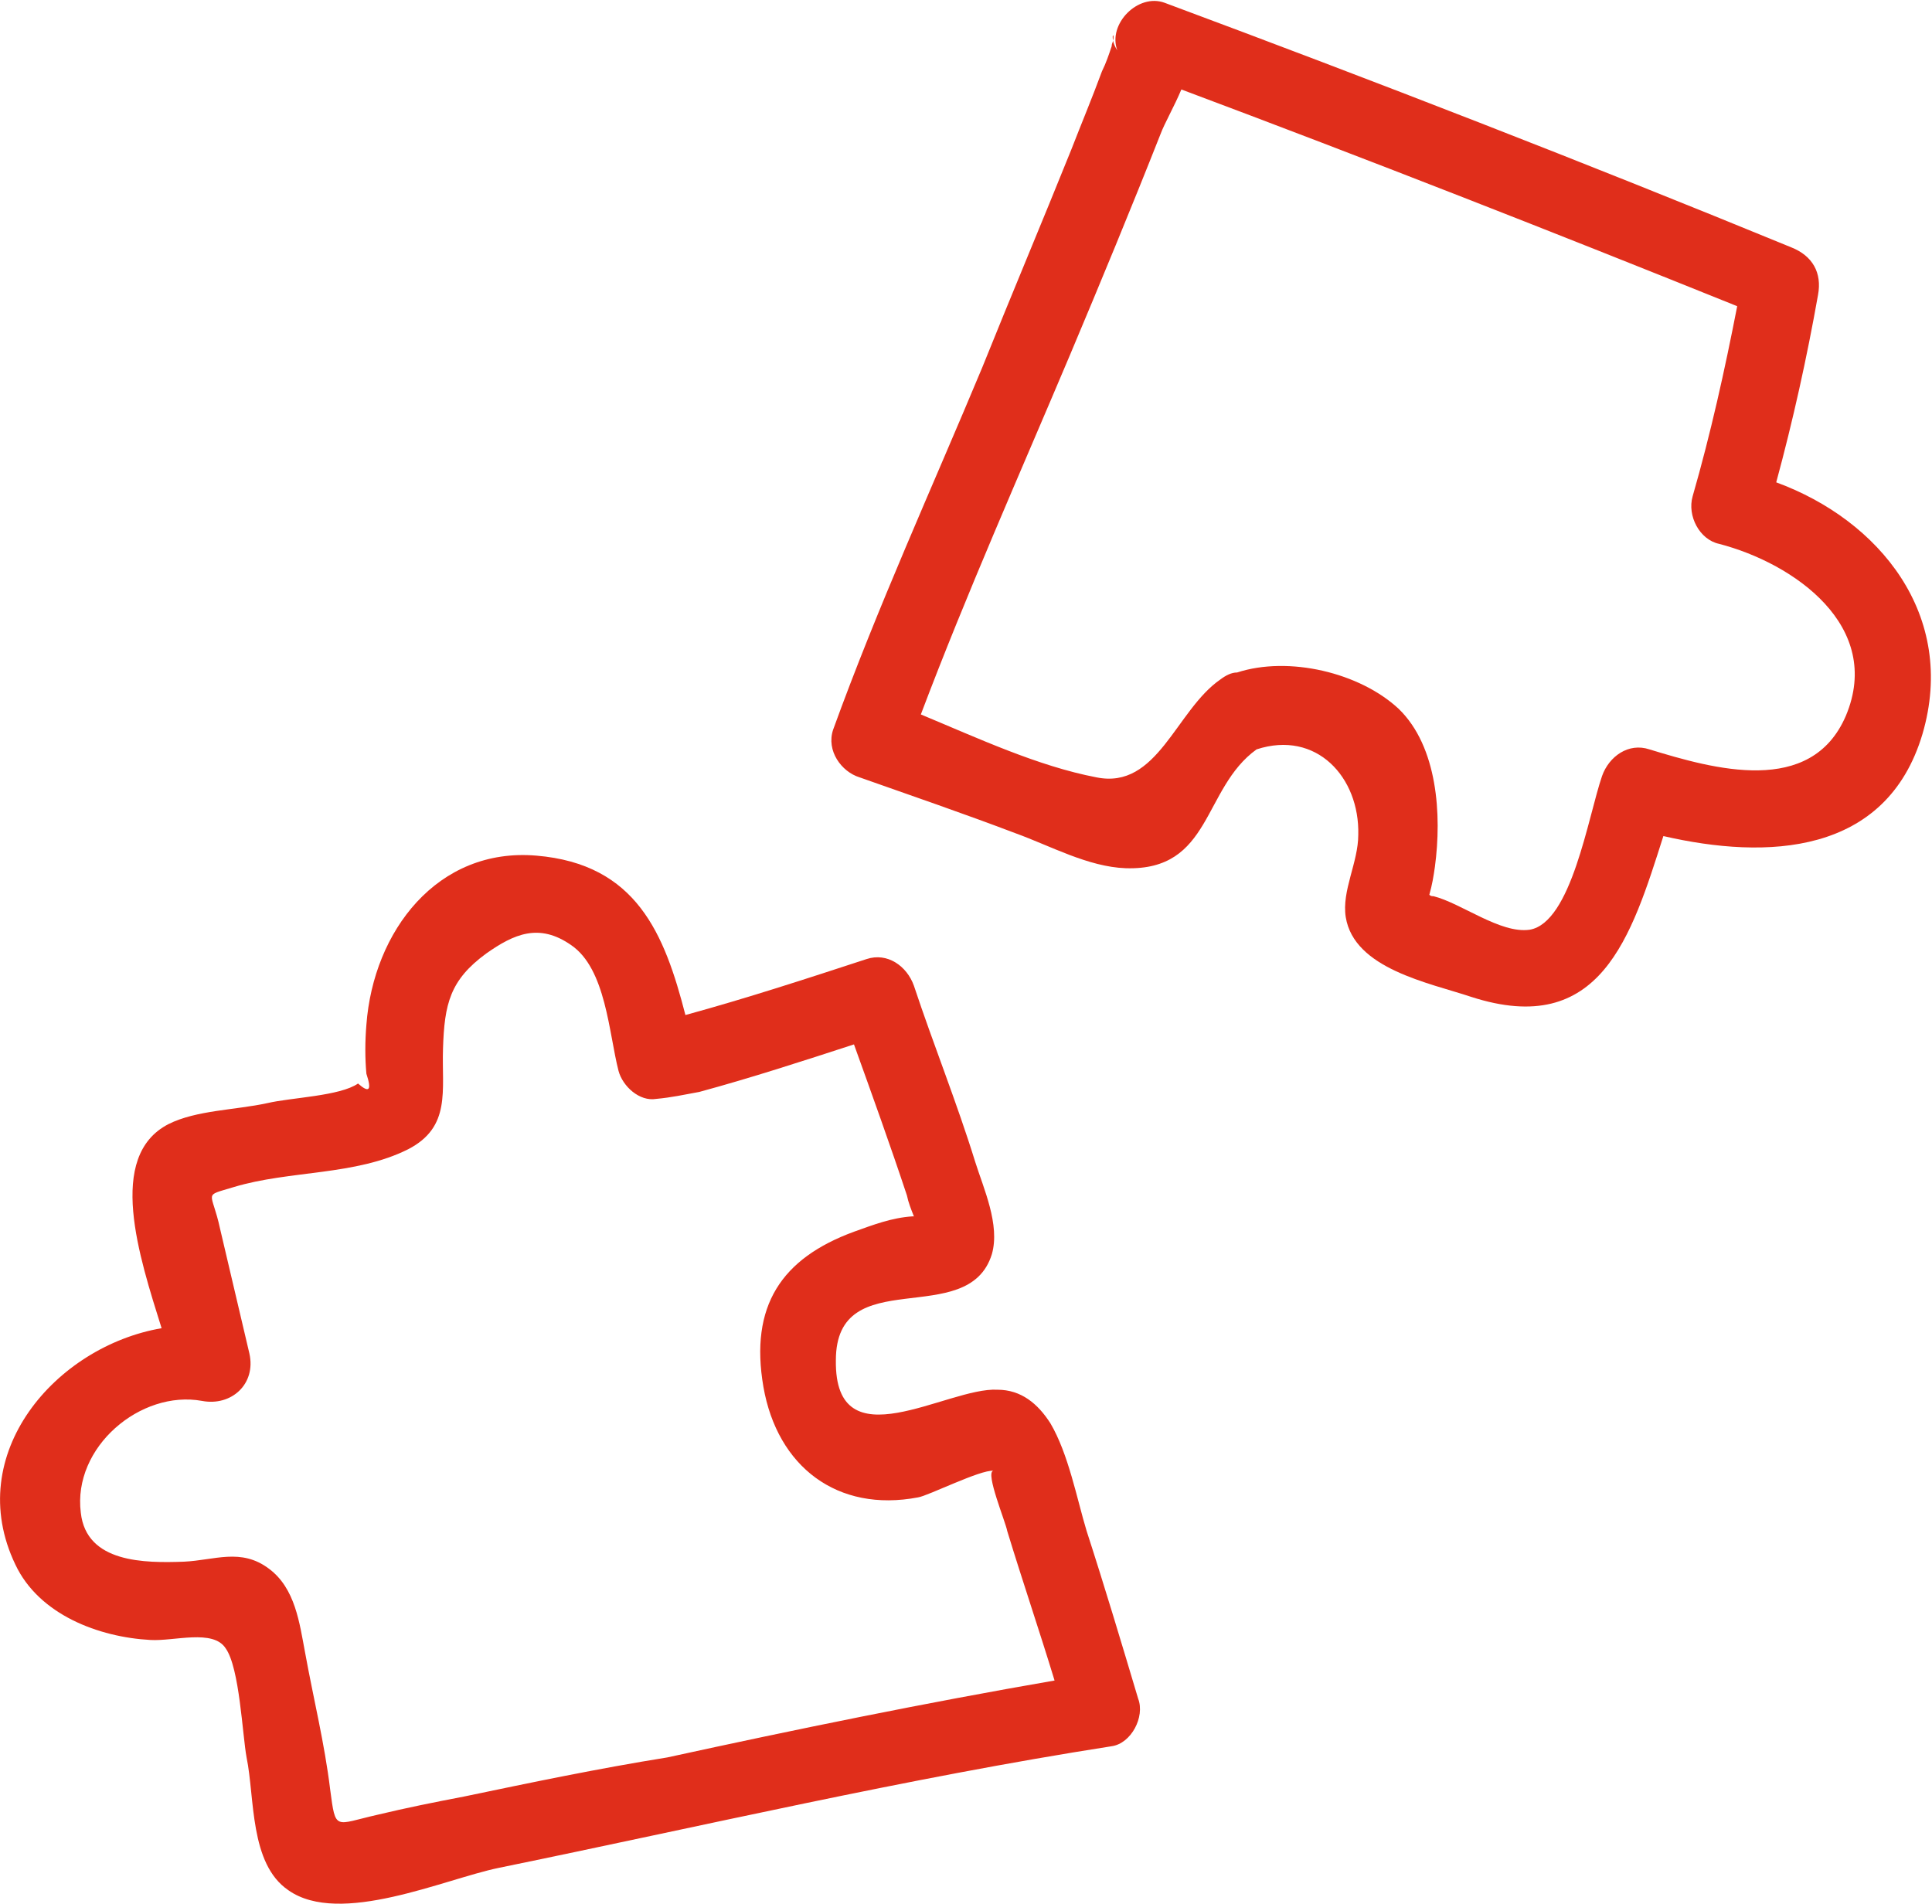 <?xml version="1.0" encoding="UTF-8"?> <svg xmlns="http://www.w3.org/2000/svg" width="70" height="69" viewBox="0 0 70 69" fill="none"><path d="M40.33 1.469C40.38 1.216 40.279 1.216 40.33 1.469V1.469Z" fill="#E02E1B"></path><path d="M64.356 17.478C64.961 15.249 65.466 12.969 65.87 10.689C66.021 9.879 65.668 9.271 64.911 8.967C57.39 5.877 49.819 2.938 42.197 0.101C41.238 -0.253 40.128 0.861 40.481 1.824C40.38 1.672 40.33 1.52 40.33 1.469C40.33 1.52 40.279 1.57 40.279 1.672C40.178 1.976 40.077 2.28 39.926 2.584C39.572 3.546 39.169 4.509 38.815 5.421C37.755 8.055 36.645 10.689 35.585 13.324C33.768 17.681 31.799 21.987 30.184 26.445C29.932 27.205 30.487 27.965 31.143 28.167C33.011 28.826 34.929 29.485 36.796 30.194C38.058 30.65 39.421 31.41 40.784 31.46C43.913 31.562 43.56 28.573 45.528 27.154C47.699 26.445 49.264 28.167 49.213 30.244C49.213 31.258 48.607 32.271 48.759 33.233C49.062 35.108 51.787 35.614 53.301 36.121C57.996 37.641 59.106 33.943 60.267 30.295C64.002 31.156 68.343 31.004 69.655 26.597C70.917 22.291 68.091 18.846 64.356 17.478ZM51.282 32.372C51.232 32.322 51.232 32.322 51.282 32.372V32.372ZM66.879 25.938C65.617 28.877 62.084 27.863 59.762 27.154C59.005 26.901 58.299 27.407 58.046 28.117C57.541 29.586 56.936 33.436 55.422 33.689C54.361 33.841 52.948 32.727 51.939 32.474C51.888 32.474 51.838 32.474 51.787 32.423C51.888 32.068 51.939 31.764 51.989 31.41C52.242 29.535 52.09 27.053 50.677 25.685C49.264 24.368 46.689 23.76 44.822 24.368C44.62 24.368 44.418 24.469 44.216 24.621C42.601 25.736 41.945 28.623 39.724 28.167C37.604 27.762 35.433 26.749 33.364 25.888C35.03 21.48 36.948 17.174 38.765 12.868C39.875 10.233 40.986 7.548 42.046 4.863C42.197 4.458 42.55 3.85 42.803 3.242C49.566 5.775 56.28 8.41 62.942 11.095C62.488 13.425 61.983 15.705 61.327 17.985C61.125 18.694 61.579 19.555 62.286 19.707C65.012 20.416 68.242 22.696 66.879 25.938Z" fill="#E02E1B"></path><path d="M39.37 55.474C39.017 54.308 38.714 52.687 38.058 51.573C37.604 50.863 36.998 50.357 36.14 50.357C34.323 50.255 30.235 53.042 30.285 49.293C30.285 45.696 35.08 48.229 35.938 45.443C36.241 44.379 35.635 43.062 35.333 42.099C34.676 39.971 33.818 37.844 33.112 35.716C32.859 35.007 32.153 34.5 31.395 34.753C29.225 35.463 27.055 36.172 24.834 36.78C24.077 33.841 23.067 31.308 19.433 31.004C15.849 30.7 13.527 33.74 13.275 37.134C13.224 37.742 13.224 38.35 13.275 38.907C13.477 39.515 13.376 39.617 12.972 39.262C12.316 39.718 10.549 39.769 9.691 39.971C8.53 40.225 7.117 40.225 6.107 40.731C3.836 41.897 5.047 45.544 5.855 48.128C2.019 48.786 -1.363 52.687 0.555 56.689C1.413 58.513 3.584 59.324 5.451 59.425C6.309 59.476 7.723 59.02 8.177 59.729C8.682 60.438 8.783 62.87 8.934 63.681C9.237 65.15 9.035 67.531 10.448 68.493C12.316 69.811 16.102 68.088 18.07 67.683C25.49 66.163 32.809 64.441 40.279 63.275C40.986 63.174 41.49 62.212 41.238 61.553C40.632 59.526 40.027 57.5 39.37 55.474ZM16.808 65.099C15.748 65.302 14.739 65.504 13.679 65.758C12.114 66.112 12.165 66.366 11.963 64.846C11.761 63.174 11.357 61.553 11.054 59.881C10.852 58.817 10.701 57.551 9.742 56.841C8.732 56.081 7.773 56.537 6.663 56.588C5.249 56.639 3.129 56.639 2.928 54.815C2.625 52.434 5.098 50.357 7.319 50.762C8.379 50.965 9.287 50.154 9.035 49.04C8.682 47.52 8.328 46.051 7.975 44.531C7.672 43.112 7.319 43.366 8.48 43.011C10.499 42.403 12.871 42.606 14.789 41.643C16.354 40.833 16.001 39.515 16.051 37.996C16.102 36.374 16.303 35.513 17.616 34.551C18.625 33.841 19.534 33.436 20.695 34.247C21.957 35.108 22.058 37.438 22.411 38.806C22.562 39.363 23.168 39.921 23.774 39.819C24.329 39.769 24.783 39.667 25.338 39.566C27.206 39.059 29.074 38.452 30.941 37.844C31.597 39.667 32.254 41.491 32.859 43.315C32.91 43.568 33.011 43.822 33.112 44.075C33.112 44.075 33.112 44.075 33.061 44.075C32.304 44.126 31.648 44.379 30.941 44.632C28.316 45.595 27.155 47.317 27.66 50.255C28.165 53.143 30.335 54.815 33.263 54.258C33.616 54.207 35.534 53.245 35.989 53.295C35.686 53.346 36.443 55.17 36.493 55.474C37.049 57.297 37.654 59.071 38.209 60.894C33.515 61.705 28.821 62.667 24.177 63.681C21.654 64.086 19.231 64.593 16.808 65.099Z" fill="#E02E1B"></path></svg> 